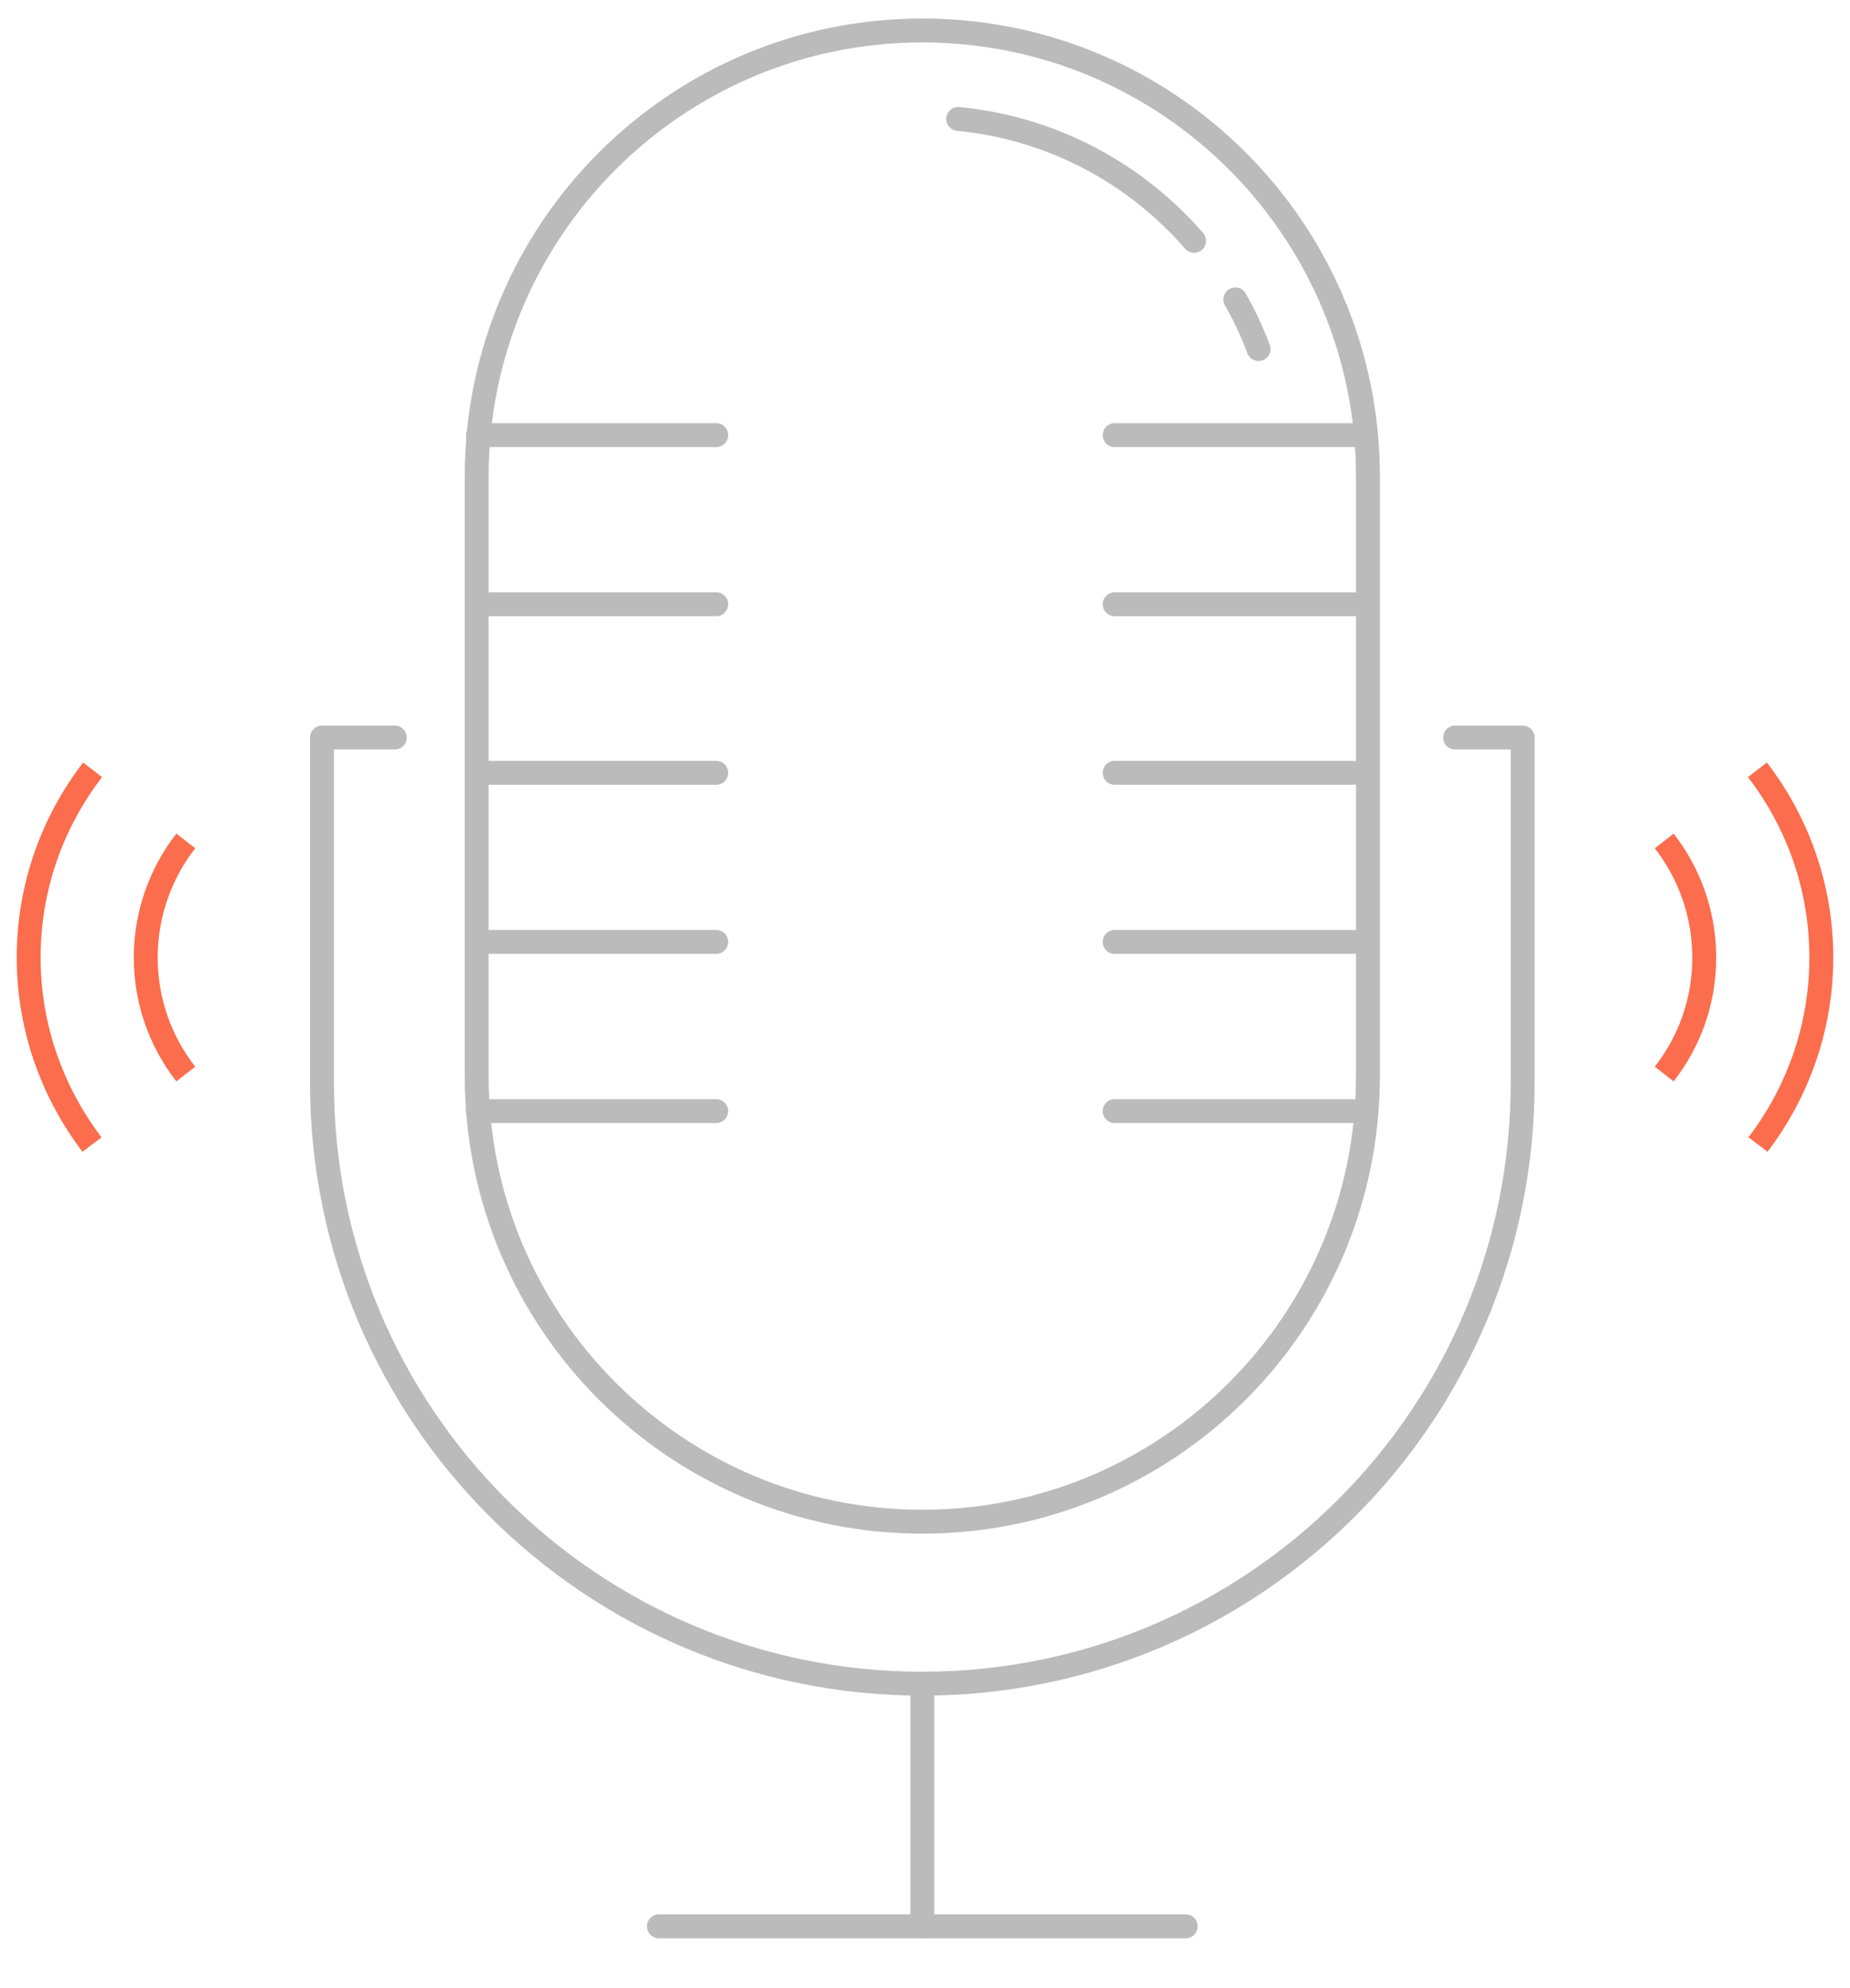 <?xml version="1.0" encoding="utf-8"?>
<!-- Generator: Adobe Illustrator 21.1.0, SVG Export Plug-In . SVG Version: 6.00 Build 0)  -->
<svg version="1.1" id="Layer_1" xmlns="http://www.w3.org/2000/svg" xmlns:xlink="http://www.w3.org/1999/xlink" x="0px" y="0px"
	 viewBox="0 0 309.7 332.6" style="enable-background:new 0 0 309.7 332.6;" xml:space="preserve">
<style type="text/css">
	.st0{fill:none;stroke:#BBBBBB;stroke-width:4;stroke-linecap:round;stroke-linejoin:round;stroke-miterlimit:10;}
	.st1{fill:none;stroke:#FB6D4C;stroke-width:4;stroke-miterlimit:10;}
</style>
<g>
	<path class="st0" d="M154.4,254.6L154.4,254.6c-41.2,0-74.6-33.4-74.6-74.6V79.7c0-41.2,33.4-74.6,74.6-74.6h0
		c41.2,0,74.6,33.4,74.6,74.6V180C229,221.2,195.6,254.6,154.4,254.6z"/>
	<path class="st0" d="M206.8,50.1c1.5,2.6,2.8,5.4,3.9,8.3"/>
	<path class="st0" d="M160.4,19.9c15.7,1.5,29.7,9.1,39.5,20.4"/>
	<path class="st0" d="M66.1,123.4H53.9v57.8c0,55.5,45,100.5,100.5,100.5h0c55.5,0,100.5-45,100.5-100.5v-57.8h-11.3"/>
	<g>
		<line class="st0" x1="80" y1="72.8" x2="119.9" y2="72.8"/>
		<line class="st0" x1="80" y1="101.1" x2="119.9" y2="101.1"/>
		<line class="st0" x1="80" y1="129.3" x2="119.9" y2="129.3"/>
		<line class="st0" x1="80" y1="157.6" x2="119.9" y2="157.6"/>
		<line class="st0" x1="80" y1="185.9" x2="119.9" y2="185.9"/>
	</g>
	<g>
		<line class="st0" x1="186.6" y1="72.8" x2="226.5" y2="72.8"/>
		<line class="st0" x1="186.6" y1="101.1" x2="226.5" y2="101.1"/>
		<line class="st0" x1="186.6" y1="129.3" x2="226.5" y2="129.3"/>
		<line class="st0" x1="186.6" y1="157.6" x2="226.5" y2="157.6"/>
		<line class="st0" x1="186.6" y1="185.9" x2="226.5" y2="185.9"/>
	</g>
	<line class="st0" x1="154.4" y1="281.7" x2="154.4" y2="322.3"/>
	<line class="st0" x1="198.5" y1="322.3" x2="110.3" y2="322.3"/>
	<path class="st1" d="M31.1,140.7c-4.2,5.4-6.7,12.2-6.7,19.5c0,7.4,2.5,14.1,6.7,19.5"/>
	<path class="st1" d="M15.5,128.8c-6.7,8.7-10.7,19.6-10.7,31.4c0,11.8,4,22.6,10.6,31.3"/>
	<path class="st1" d="M278.6,140.7c4.2,5.4,6.7,12.2,6.7,19.5c0,7.4-2.5,14.1-6.7,19.5"/>
	<path class="st1" d="M294.2,128.8c6.7,8.7,10.7,19.6,10.7,31.4c0,11.8-4,22.6-10.6,31.3"/>
</g>
</svg>
